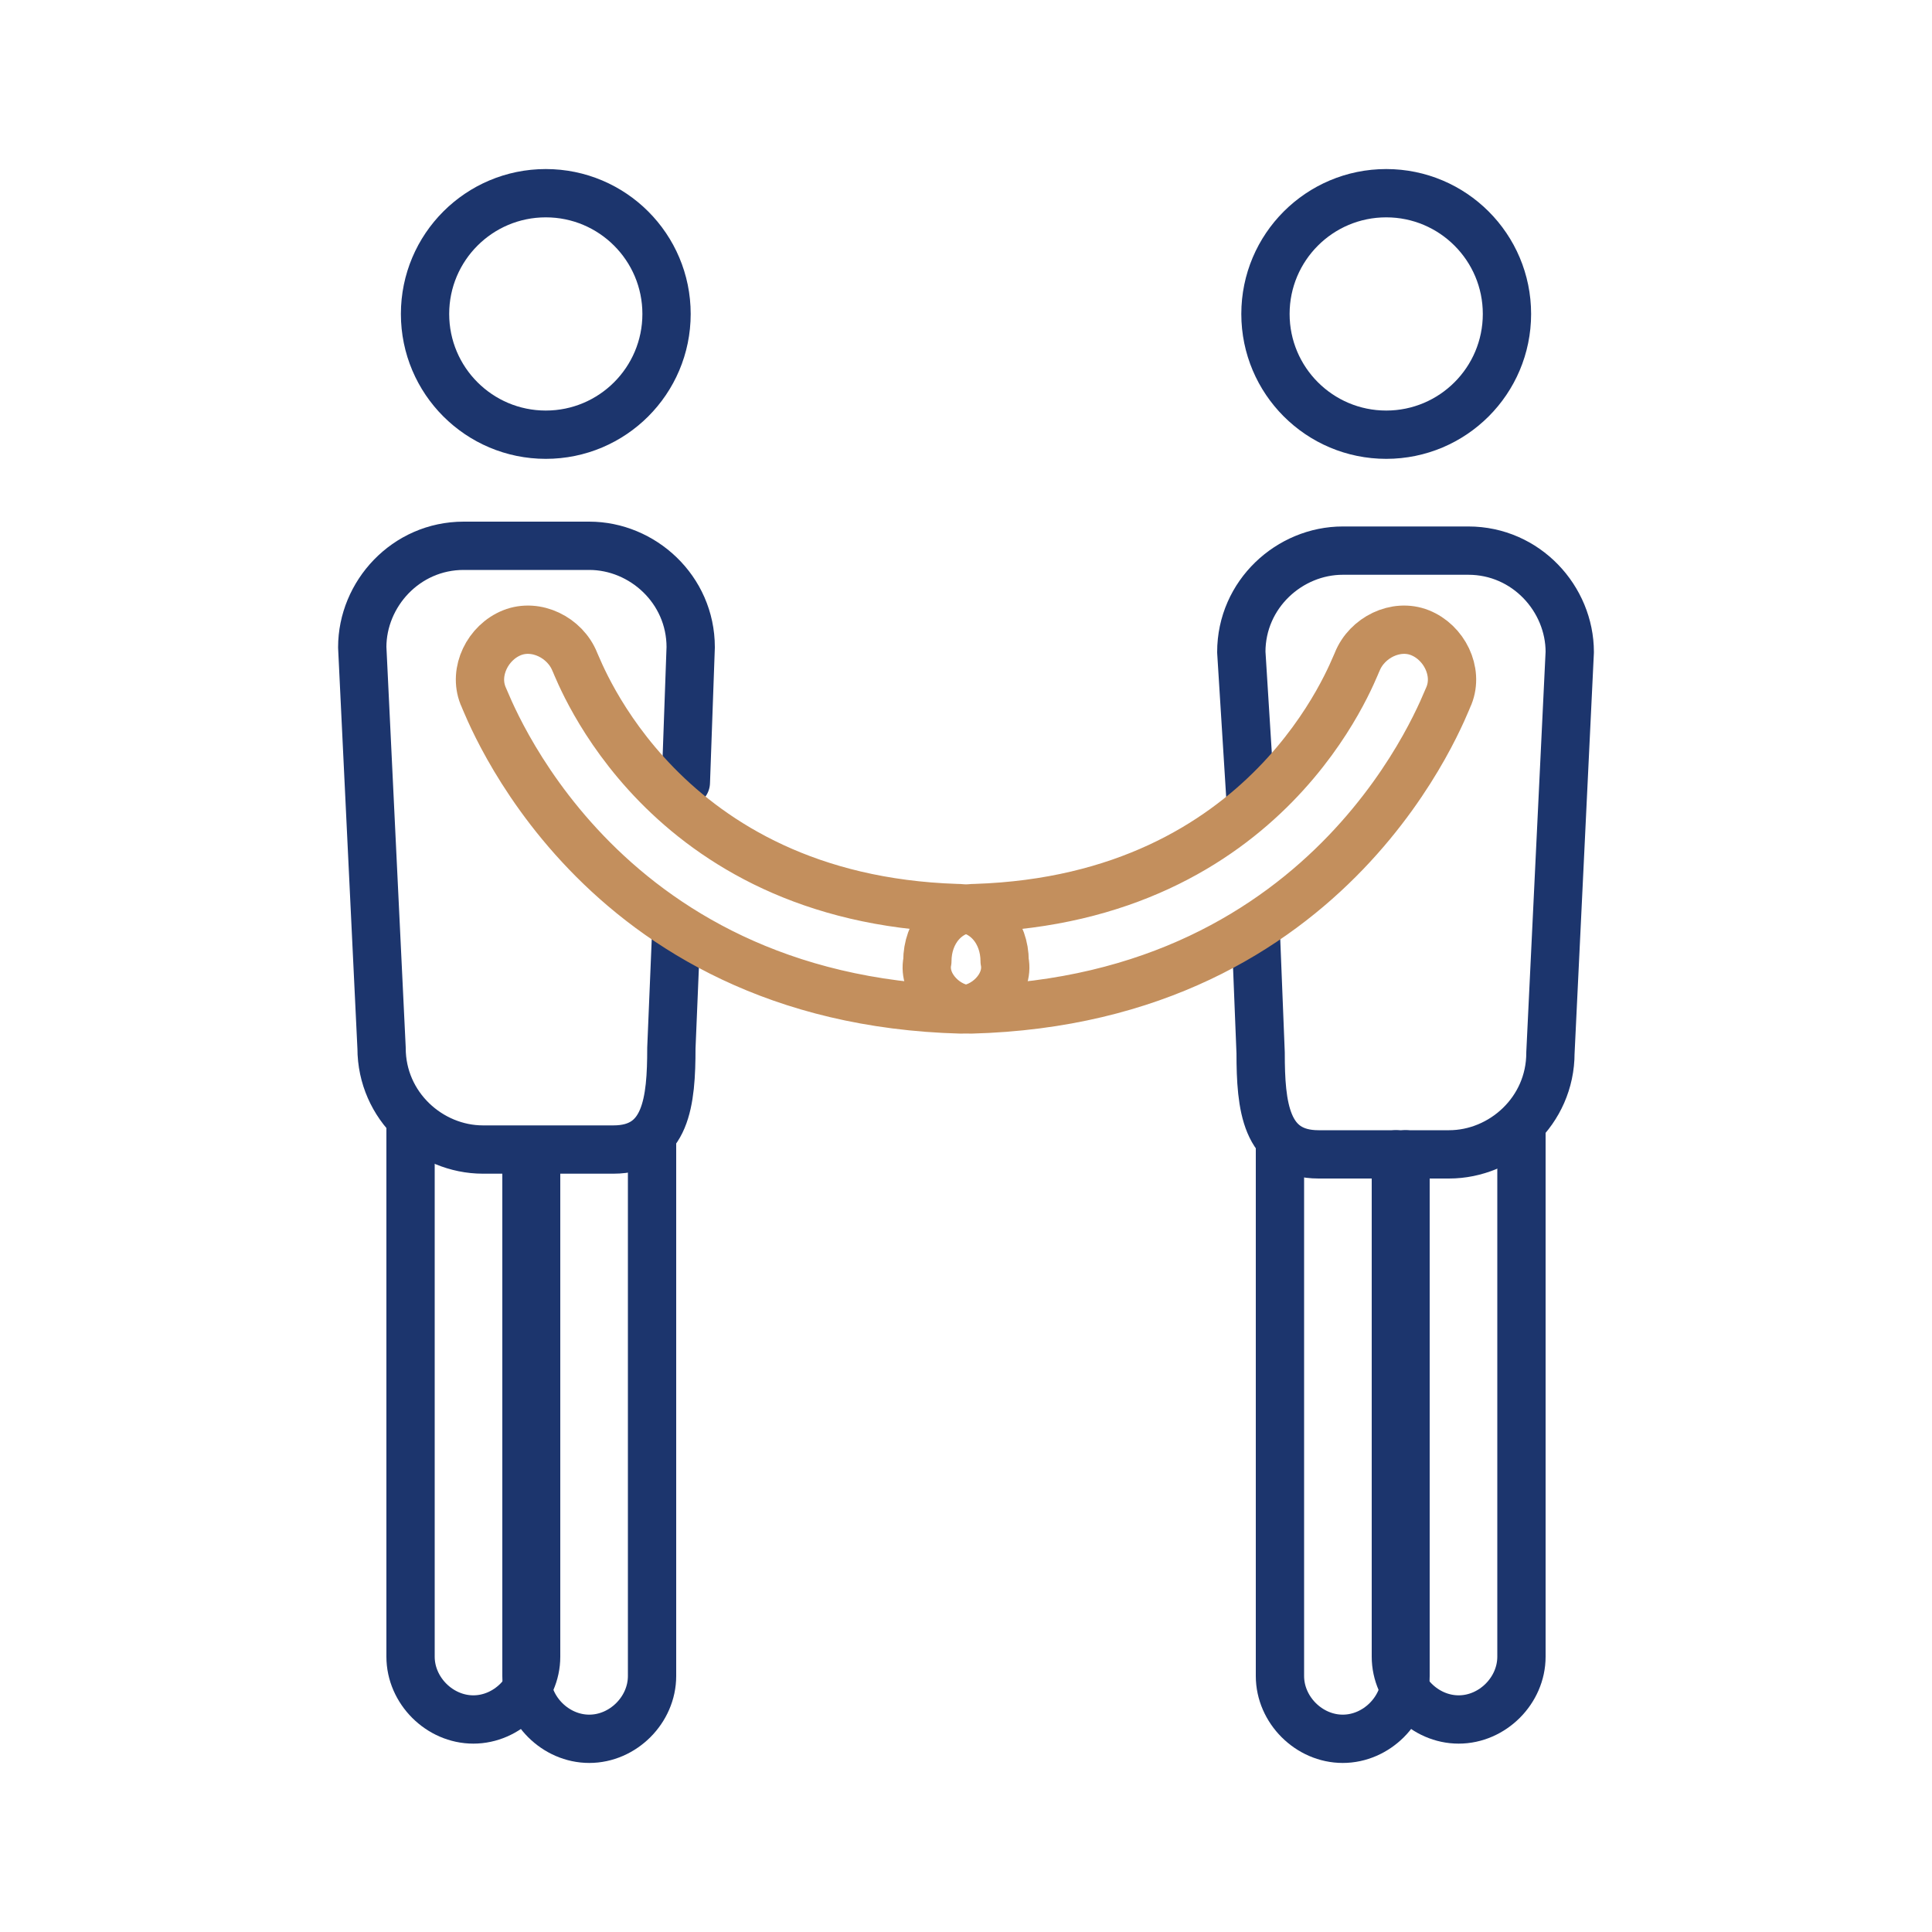 <?xml version="1.0" encoding="utf-8"?>
<!-- Generator: Adobe Illustrator 22.0.1, SVG Export Plug-In . SVG Version: 6.00 Build 0)  -->
<svg version="1.1" id="레이어_1" xmlns="http://www.w3.org/2000/svg" xmlns:xlink="http://www.w3.org/1999/xlink" x="0px"
	 y="0px" viewBox="0 0 40 40" style="enable-background:new 0 0 40 40;" xml:space="preserve">
<style type="text/css">
	.st0{fill:none;stroke:#1C356D;stroke-linecap:round;stroke-linejoin:round;stroke-miterlimit:10;}
	.st1{fill:none;stroke:#C38F5D;stroke-linecap:round;stroke-linejoin:round;stroke-miterlimit:10;}
</style>
<g>
	<path class="st0" d="M8.5,23.3v11c0,0.7,0.6,1.3,1.3,1.3h0c0.7,0,1.3-0.6,1.3-1.3V24"/>
	<path class="st0" d="M10.9,24v10.7c0,0.7,0.6,1.3,1.3,1.3h0c0.7,0,1.3-0.6,1.3-1.3v-11"/>
	<g>
		<circle class="st0" cx="11.3" cy="6.5" r="2.5"/>
		<path class="st0" d="M14,19.3l-0.1,2.4c0,1.1-0.1,2.1-1.2,2.1H10c-1.1,0-2.1-0.9-2.1-2.1l-0.4-8.3c0-1.1,0.9-2.1,2.1-2.1h2.6
			c1.1,0,2.1,0.9,2.1,2.1l-0.1,2.8"/>
	</g>
	<path class="st0" d="M31.5,23.3v11c0,0.7-0.6,1.3-1.3,1.3h0c-0.7,0-1.3-0.6-1.3-1.3V23.9"/>
	<path class="st0" d="M29.1,23.9v10.8c0,0.7-0.6,1.3-1.3,1.3h0c-0.7,0-1.3-0.6-1.3-1.3v-11"/>
	<g>
		<path class="st0" d="M26,19.3l0.1,2.5c0,1.1,0.1,2.1,1.2,2.1H30c1.1,0,2.1-0.9,2.1-2.1l0.4-8.3c0-1.1-0.9-2.1-2.1-2.1h-2.6
			c-1.1,0-2.1,0.9-2.1,2.1l0.2,3.2"/>
		<circle class="st0" cx="28.7" cy="6.5" r="2.5"/>
	</g>
	<g>
		<path class="st1" d="M20.1,20.9C20.1,20.9,20.1,20.9,20.1,20.9c7.6-0.2,9.8-6.3,9.9-6.5c0.2-0.5-0.1-1.1-0.6-1.3
			c-0.5-0.2-1.1,0.1-1.3,0.6c-0.1,0.2-1.8,4.9-7.9,5.1c-0.6,0-1,0.5-1,1.1C19.1,20.4,19.6,20.9,20.1,20.9z"/>
	</g>
	<g>
		<path class="st1" d="M19.9,20.9C19.9,20.9,19.9,20.9,19.9,20.9c-7.6-0.2-9.8-6.3-9.9-6.5c-0.2-0.5,0.1-1.1,0.6-1.3
			c0.5-0.2,1.1,0.1,1.3,0.6c0.1,0.2,1.8,4.9,7.9,5.1c0.6,0,1,0.5,1,1.1C20.9,20.4,20.4,20.9,19.9,20.9z"/>
	</g>
</g>
</svg>

